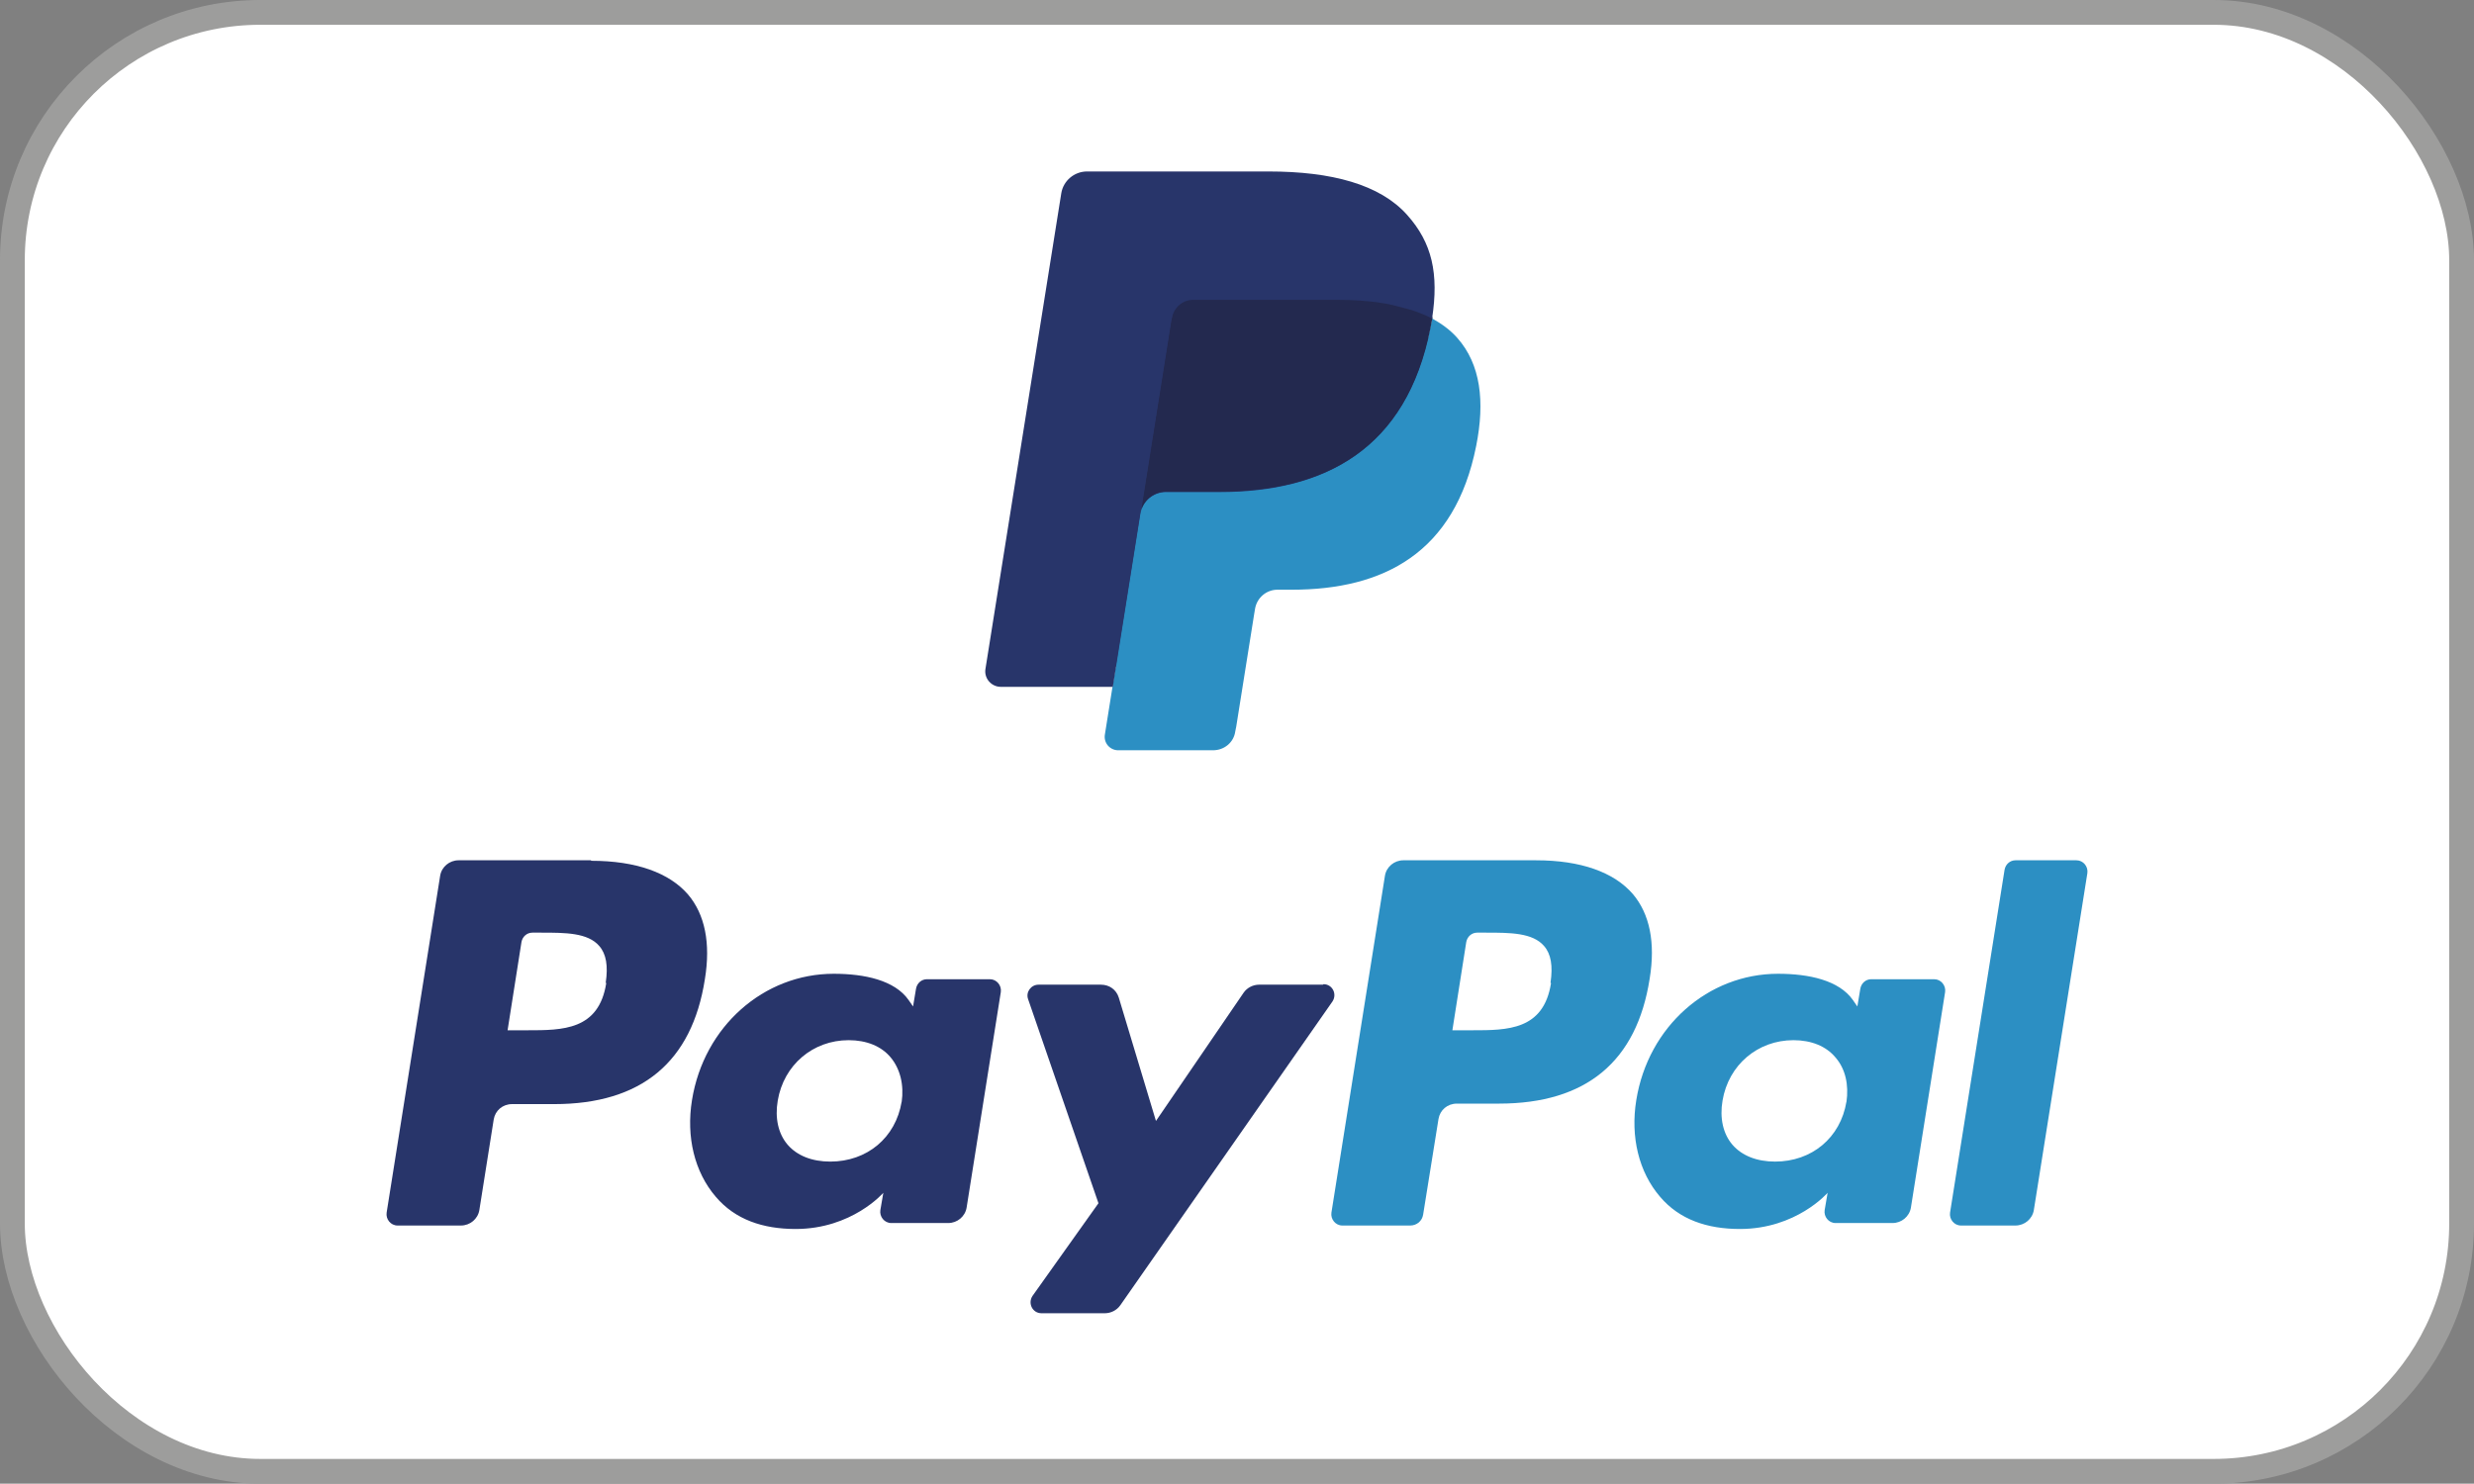 <svg viewBox="0 0 49.91 29.94" xmlns="http://www.w3.org/2000/svg" data-name="Ebene 1" id="Ebene_1">
  <rect x="0" y="0" width="49.91" height="29.94" fill="#808080" stroke="none"/>
  <defs>
    <style>
      .cls-1 {
        fill: #2c8fc3;
      }

      .cls-1, .cls-2, .cls-3 {
        fill-rule: evenodd;
      }

      .cls-2 {
        fill: #28356a;
      }

      .cls-3 {
        fill: #23294f;
      }

      .cls-4 {
        fill: #fff;
        stroke: #9d9d9c;
        stroke-miterlimit: 10;
        stroke-width: .5px;
      }
    </style>
  </defs>
  <rect ry="5" rx="5" height="29.44" width="49.41" y=".25" x=".25" class="cls-4"></rect>
  <path d="M22.72,14.74l.2-1.29h-.46s-2.17-.01-2.17-.01l1.51-9.5s.02-.06.04-.07c.02-.02.05-.03.08-.03h3.66c1.22,0,2.06.25,2.49.75.21.23.34.48.4.74.07.28.07.62,0,1.03v.03s0,.26,0,.26l.21.12c.17.09.31.2.42.31.18.2.29.45.34.75.05.31.03.68-.05,1.09-.09.48-.25.89-.45,1.23-.19.31-.43.57-.71.78-.27.19-.59.34-.96.43-.35.09-.76.14-1.2.14h-.29c-.2,0-.4.07-.56.2-.16.13-.26.32-.29.51l-.02.12-.36,2.27-.02.08s-.01.04-.02.05c0,0-.02.01-.04.01h-1.76" class="cls-2"></path>
  <path d="M28.89,6.41c-.01.07-.02.14-.04.21-.48,2.46-2.14,3.31-4.25,3.31h-1.08c-.26,0-.48.19-.52.44l-.71,4.45c-.03.17.1.32.27.32h1.91c.23,0,.42-.16.45-.38l.02-.1.36-2.26.02-.12c.04-.22.23-.38.45-.38h.29c1.85,0,3.29-.74,3.72-2.9.18-.9.09-1.65-.38-2.18-.14-.16-.32-.29-.52-.4" class="cls-1"></path>
  <path d="M28.38,6.21c-.07-.02-.15-.04-.23-.06-.08-.02-.16-.03-.24-.05-.29-.05-.61-.07-.95-.07h-2.87c-.07,0-.14.02-.2.04-.13.06-.23.19-.25.34l-.61,3.84-.02.11c.04-.25.26-.44.52-.44h1.08c2.11,0,3.77-.85,4.25-3.31.01-.07.03-.14.04-.21-.12-.06-.25-.12-.4-.17-.04-.01-.07-.02-.11-.03" class="cls-3"></path>
  <path d="M23.64,6.43c.02-.15.12-.28.25-.34.06-.03.13-.04.2-.04h2.87c.34,0,.66.02.95.07.08.01.16.03.24.05.08.02.15.04.23.06.04.01.07.02.11.03.14.05.28.1.4.17.14-.91,0-1.53-.5-2.09-.55-.62-1.53-.88-2.8-.88h-3.66c-.26,0-.48.19-.52.44l-1.53,9.6c-.03.19.12.36.31.36h2.26l1.18-7.42" class="cls-2"></path>
  <path d="M11.92,17.36h-2.67c-.18,0-.34.13-.37.31l-1.08,6.8c-.02.13.08.26.22.26h1.28c.18,0,.34-.13.37-.31l.29-1.83c.03-.18.18-.31.37-.31h.85c1.76,0,2.78-.85,3.04-2.52.12-.73,0-1.31-.34-1.71-.38-.44-1.05-.68-1.95-.68ZM12.23,19.84c-.15.95-.88.95-1.59.95h-.4l.28-1.78c.02-.11.11-.19.22-.19h.18c.48,0,.94,0,1.17.27.14.16.18.4.13.74Z" class="cls-2"></path>
  <path d="M19.98,19.76h-1.28c-.11,0-.2.08-.22.19l-.06.36-.09-.13c-.28-.4-.89-.53-1.51-.53-1.41,0-2.62,1.06-2.86,2.55-.12.74.05,1.45.48,1.95.39.46.95.65,1.61.65,1.14,0,1.77-.73,1.77-.73l-.06.35c-.02.13.08.26.22.26h1.15c.18,0,.34-.13.37-.31l.69-4.35c.02-.13-.08-.26-.22-.26ZM18.19,22.23c-.12.73-.7,1.21-1.44,1.21-.37,0-.67-.12-.86-.34-.19-.22-.26-.54-.2-.89.12-.72.71-1.22,1.43-1.22.36,0,.66.12.85.35.19.23.27.55.22.9Z" class="cls-2"></path>
  <path d="M26.69,19.87h-1.29c-.12,0-.24.06-.31.16l-1.77,2.59-.75-2.49c-.05-.16-.19-.26-.36-.26h-1.26c-.15,0-.26.15-.21.29l1.42,4.12-1.33,1.87c-.1.15,0,.35.18.35h1.28c.12,0,.24-.06.31-.16l4.28-6.13c.1-.15,0-.35-.18-.35" class="cls-2"></path>
  <path d="M30.98,17.36h-2.67c-.18,0-.34.13-.37.31l-1.08,6.8c-.02.13.08.26.22.26h1.37c.13,0,.24-.09.26-.22l.31-1.93c.03-.18.18-.31.37-.31h.85c1.76,0,2.78-.85,3.04-2.52.12-.73,0-1.31-.34-1.71-.38-.44-1.05-.68-1.95-.68ZM31.29,19.84c-.15.95-.88.95-1.59.95h-.4l.28-1.78c.02-.11.11-.19.22-.19h.18c.48,0,.94,0,1.17.27.14.16.18.4.13.74Z" class="cls-1"></path>
  <path d="M39.03,19.76h-1.28c-.11,0-.2.08-.22.19l-.06.36-.09-.13c-.28-.4-.89-.53-1.51-.53-1.41,0-2.62,1.06-2.86,2.55-.12.74.05,1.45.48,1.95.39.46.95.65,1.61.65,1.14,0,1.77-.73,1.77-.73l-.06.35c-.02.13.08.26.22.26h1.15c.18,0,.34-.13.37-.31l.69-4.35c.02-.13-.08-.26-.22-.26ZM37.25,22.23c-.12.73-.7,1.21-1.44,1.21-.37,0-.67-.12-.86-.34-.19-.22-.26-.54-.2-.89.12-.72.71-1.22,1.43-1.22.36,0,.66.12.85.35.2.23.27.55.22.9Z" class="cls-1"></path>
  <path d="M40.44,17.55l-1.1,6.92c-.02.13.08.26.22.26h1.1c.18,0,.34-.13.37-.31l1.08-6.8c.02-.13-.08-.26-.22-.26h-1.23c-.11,0-.2.08-.22.19" class="cls-1"></path>
</svg>